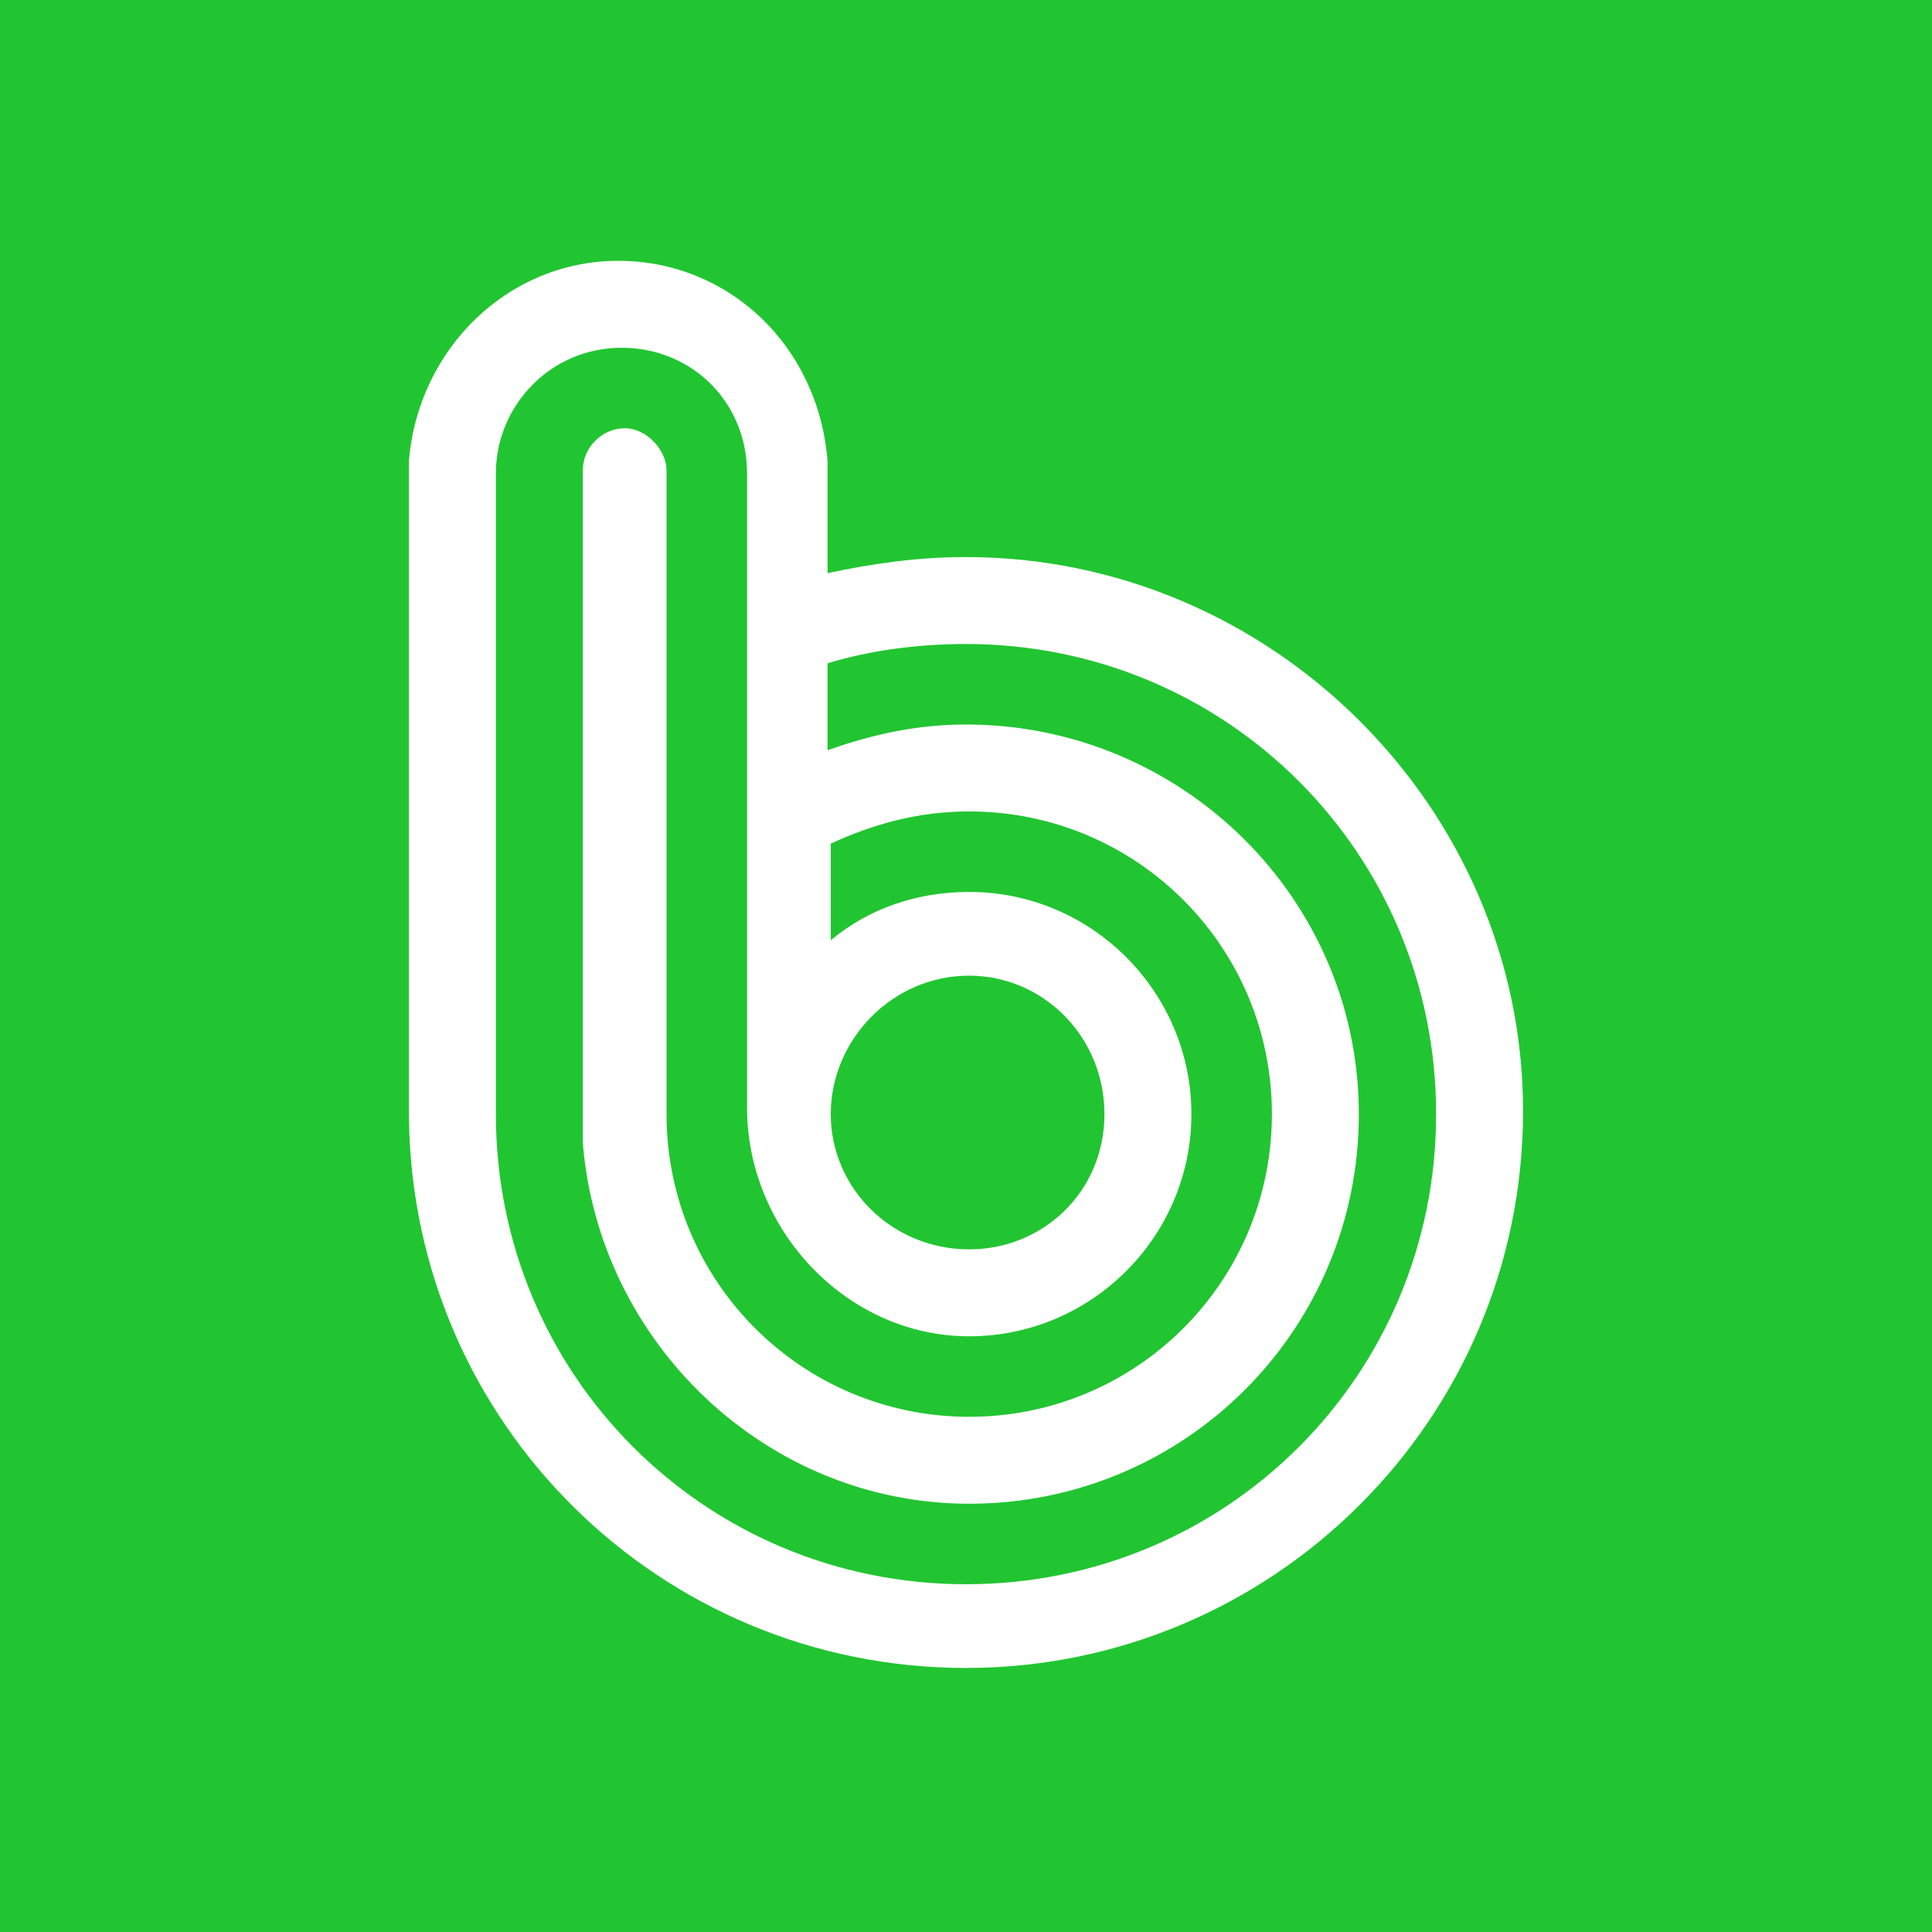 <?xml version="1.0" encoding="utf-8"?>
<!-- Generator: Adobe Illustrator 14.0.0, SVG Export Plug-In . SVG Version: 6.00 Build 43363)  -->
<!DOCTYPE svg PUBLIC "-//W3C//DTD SVG 1.1//EN" "http://www.w3.org/Graphics/SVG/1.1/DTD/svg11.dtd">
<svg version="1.1" id="Layer_1" xmlns:x="http://ns.adobe.com/Extensibility/1.0/" xmlns:i="http://ns.adobe.com/AdobeIllustrator/10.0/" xmlns:graph="http://ns.adobe.com/Graphs/1.0/"
	 xmlns="http://www.w3.org/2000/svg" xmlns:xlink="http://www.w3.org/1999/xlink" x="0px" y="0px" width="60px" height="60px"
	 viewBox="0 0 60 60" enable-background="new 0 0 60 60" xml:space="preserve">
<rect x="0" y="0" fill="#21C531" width="60" height="60"/>
<g>
	<defs>
		<path id="SVGID_1_" d="M30,0H13.5C5.4,0,0,5.4,0,12.9V30v17.1C0,54.5,5.4,60,13.5,60H30h16.5C54.6,60,60,54.5,60,47.1V30V12.9
			C60,5.4,54.6,0,46.5,0H30z"/>
	</defs>
	<clipPath id="SVGID_2_">
		<use xlink:href="#SVGID_1_"  overflow="visible"/>
	</clipPath>
</g>
<path fill="#FFFFFF" d="M30,17.3c-1.5,0-2.9,0.2-4.3,0.5v-2.9v-0.4c0-0.1,0-0.1,0-0.2c-0.3-3.6-3.1-6.2-6.5-6.2s-6.2,2.7-6.5,6.2
	c0,0.1,0,12.3,0,12.3v7.9c0,0.1,0,0.1,0,0.2c0.1,9.5,7.8,17.1,17.3,17.1c9.5,0,17.3-7.7,17.3-17.3C47.3,25.1,39.5,17.3,30,17.3
	 M30,49.2c-8.1,0-14.6-6.5-14.6-14.6V14.7c0-2.1,1.7-3.9,3.9-3.9s3.9,1.7,3.9,3.9l0,19.7c0,3.8,3.1,7.1,6.9,7.1
	c3.8,0,6.9-3.1,6.9-6.9c0-3.8-3.1-6.9-6.9-6.9c-1.6,0-3.1,0.5-4.3,1.5v-3c1.3-0.6,2.7-1,4.3-1c5.2,0,9.4,4.2,9.4,9.4
	c0,5.2-4.2,9.4-9.4,9.4c-5.2,0-9.4-4.2-9.4-9.4v-20c0-0.6-0.6-1.3-1.3-1.3s-1.3,0.6-1.3,1.3v20c0,0.3,0,0.6,0,0.9
	c0.5,6.2,5.7,11.2,12,11.2c6.7,0,12.1-5.4,12.1-12.1S36.7,22.5,30,22.5c-1.5,0-2.9,0.3-4.3,0.8v-2.7c1.3-0.4,2.8-0.6,4.3-0.6
	c8.1,0,14.6,6.5,14.6,14.6C44.6,42.7,38.1,49.2,30,49.2 M25.8,34.6c0-2.3,1.9-4.3,4.3-4.3c2.3,0,4.2,1.9,4.2,4.3s-1.9,4.2-4.2,4.2
	C27.7,38.8,25.8,36.9,25.8,34.6"/>
</svg>

